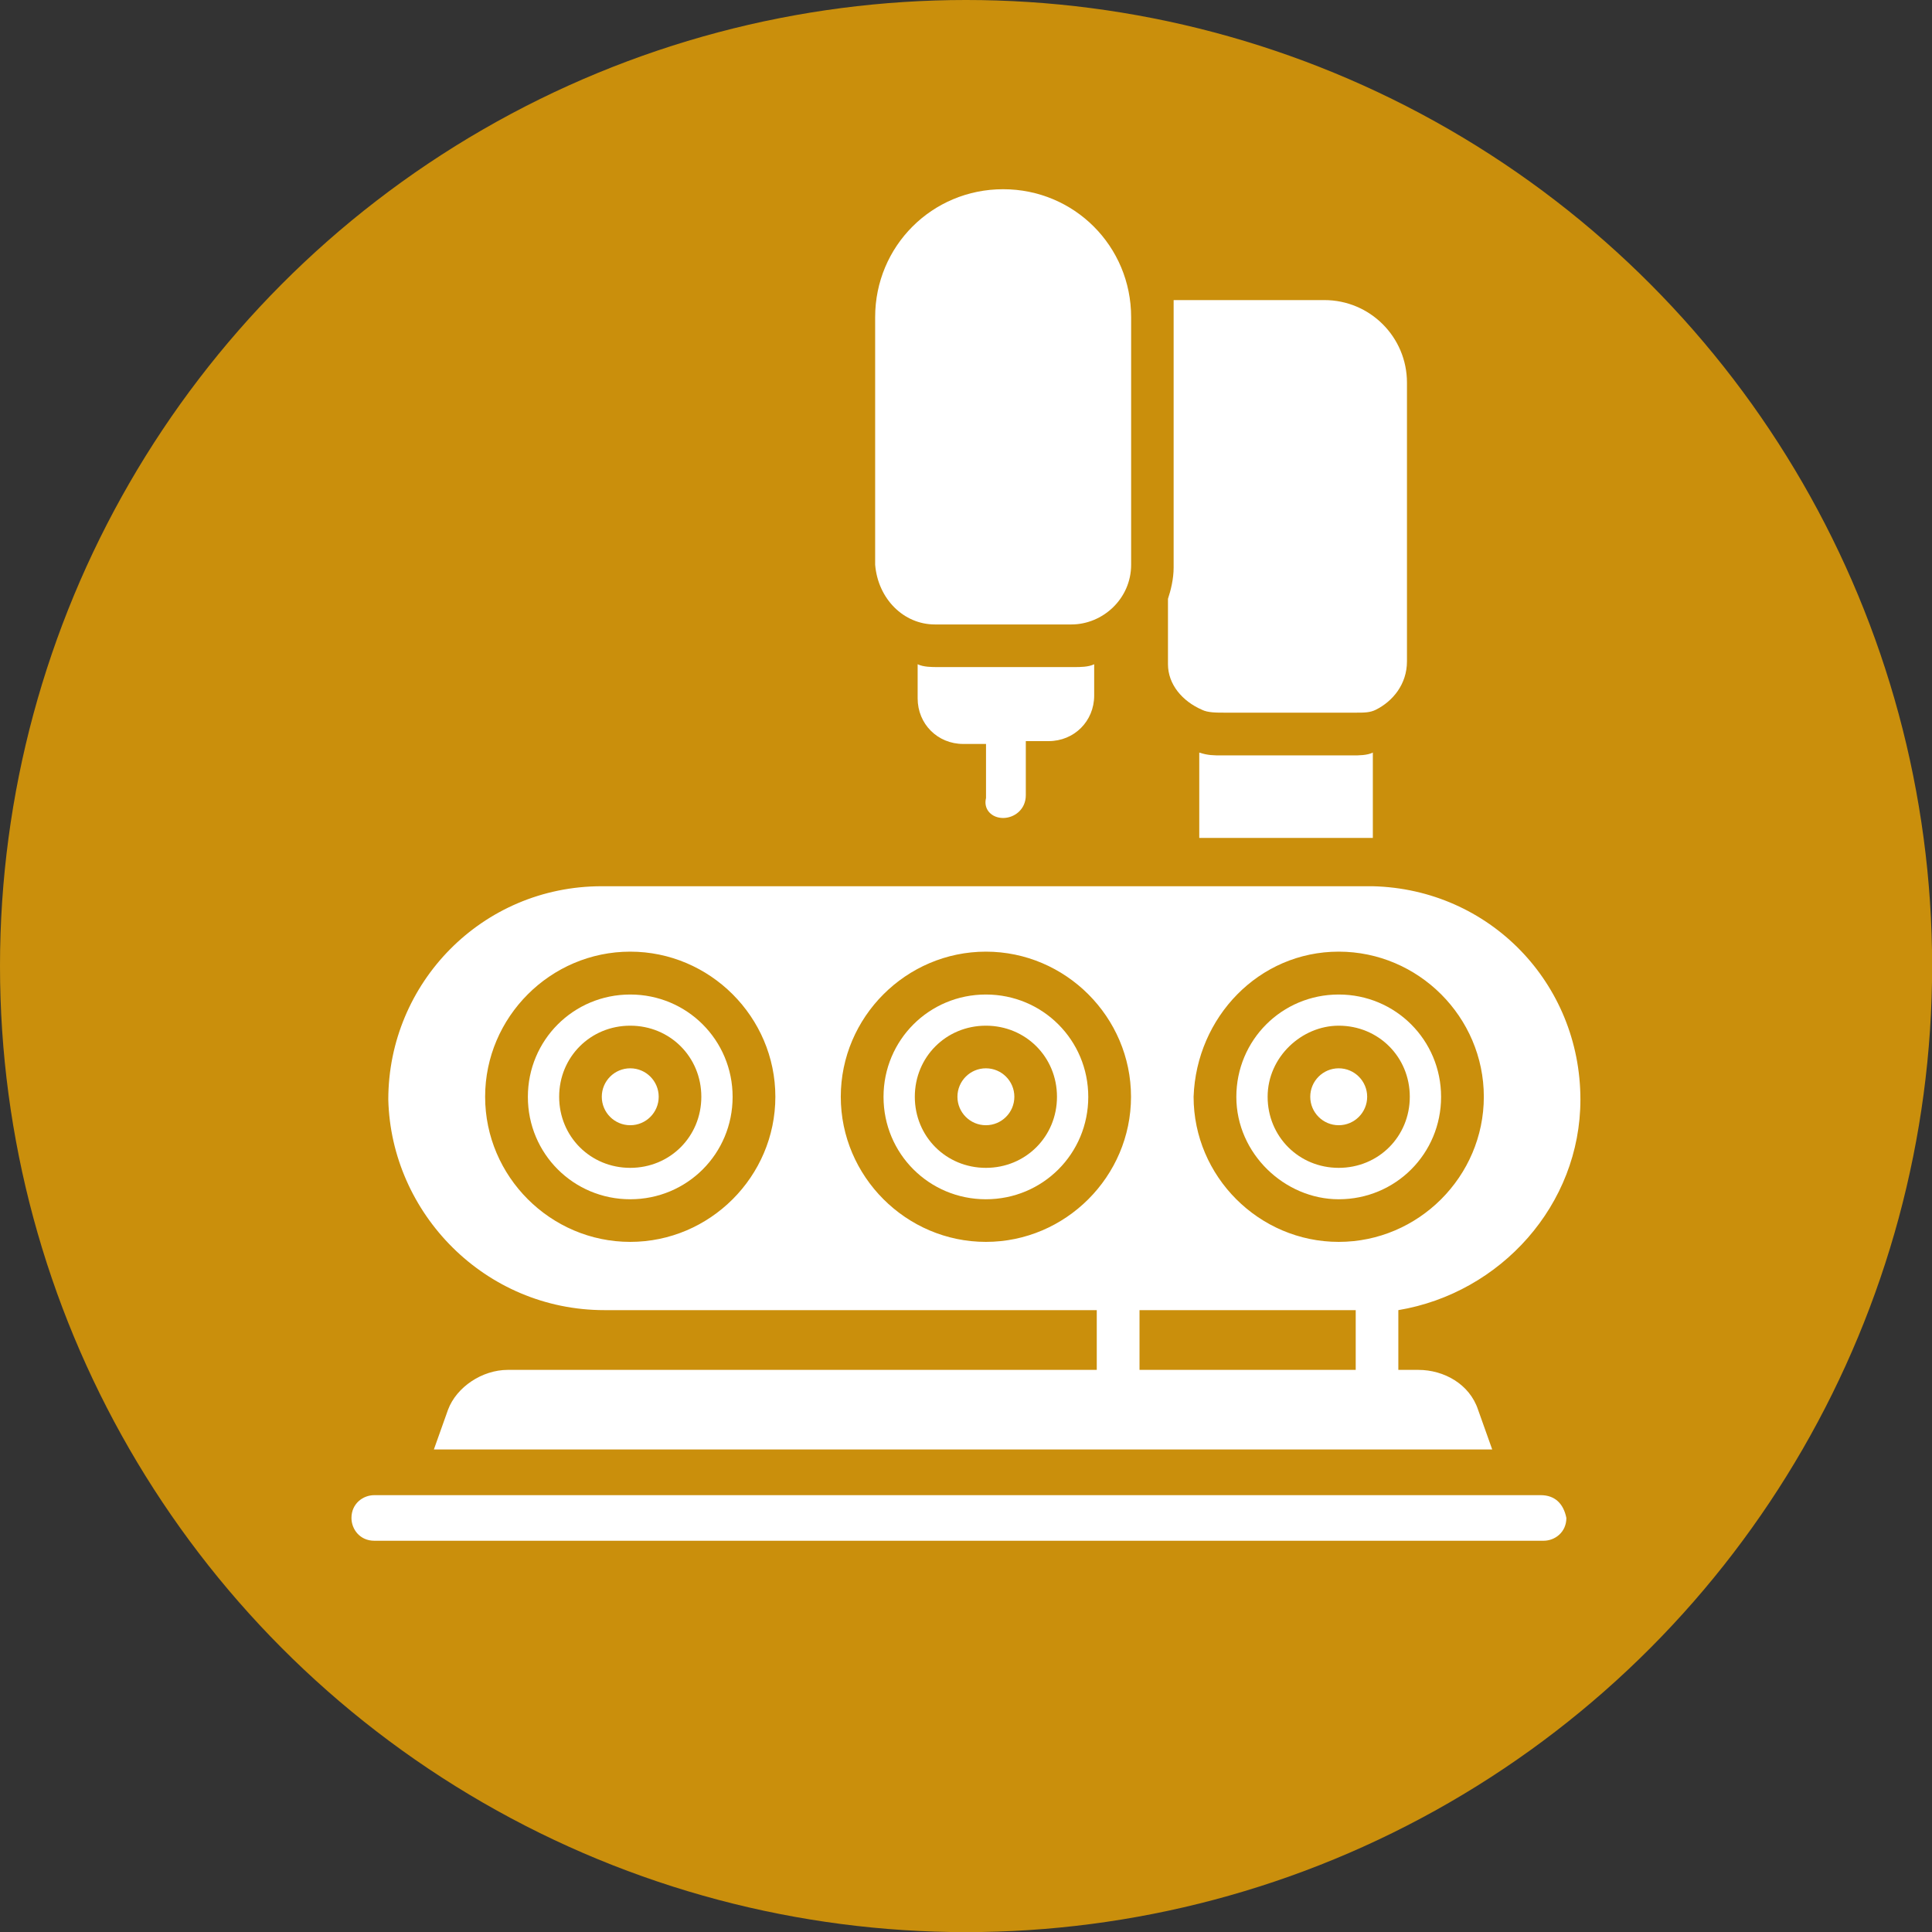 <?xml version="1.0" encoding="UTF-8"?> <svg xmlns="http://www.w3.org/2000/svg" id="Camada_2" viewBox="0 0 156.83 156.83"><rect x="0" y="0" width="156.83" height="156.83" fill="#333333" stroke="none"/><defs><style>.cls-1{fill:#fff;}.cls-2{fill:#ca8f0c;}</style></defs><g id="Camada_1-2"><circle class="cls-2" cx="78.42" cy="78.42" r="78.42"></circle><circle class="cls-1" cx="80.03" cy="89.03" r="2.31"></circle><path class="cls-1" d="M80.03,97.35c4.62,0,8.31-3.7,8.31-8.31s-3.7-8.31-8.31-8.31-8.31,3.7-8.31,8.31,3.7,8.31,8.31,8.31ZM80.03,83.26c3.23,0,5.77,2.54,5.77,5.77s-2.54,5.77-5.77,5.77-5.77-2.54-5.77-5.77,2.54-5.77,5.77-5.77Z"></path><circle class="cls-1" cx="51.16" cy="89.03" r="2.31"></circle><circle class="cls-1" cx="108.67" cy="89.03" r="2.31"></circle><path class="cls-1" d="M51.16,97.35c4.62,0,8.31-3.7,8.31-8.31s-3.7-8.31-8.31-8.31-8.31,3.7-8.31,8.31,3.7,8.31,8.31,8.31ZM51.16,83.26c3.23,0,5.77,2.54,5.77,5.77s-2.54,5.77-5.77,5.77-5.77-2.54-5.77-5.77,2.54-5.77,5.77-5.77Z"></path><path class="cls-1" d="M108.67,97.35c4.62,0,8.31-3.7,8.31-8.31s-3.7-8.31-8.31-8.31-8.31,3.7-8.31,8.31,3.93,8.31,8.31,8.31ZM108.67,83.26c3.23,0,5.77,2.54,5.77,5.77s-2.54,5.77-5.77,5.77-5.77-2.54-5.77-5.77,2.77-5.77,5.77-5.77Z"></path><path class="cls-1" d="M49.08,106.35h39.95v4.85h-47.81c-2.08,0-4.16,1.39-4.85,3.23l-1.15,3.23h85.91l-1.15-3.23c-.69-2.08-2.77-3.23-4.85-3.23h-1.62v-4.85c8.31-1.39,14.78-8.55,14.78-17.09,0-9.47-7.39-17.09-16.86-17.32h-62.59c-9.7,0-17.32,7.85-17.32,17.32.23,9.24,7.85,17.09,17.55,17.09ZM92.5,111.2v-4.85h17.55v4.85h-17.55ZM108.67,77.25c6.47,0,11.78,5.31,11.78,11.78s-5.31,11.78-11.78,11.78-11.78-5.31-11.78-11.78c.23-6.47,5.31-11.78,11.78-11.78ZM80.03,77.25c6.47,0,11.78,5.31,11.78,11.78s-5.31,11.78-11.78,11.78-11.78-5.31-11.78-11.78,5.31-11.78,11.78-11.78ZM51.16,77.25c6.47,0,11.78,5.31,11.78,11.78s-5.31,11.78-11.78,11.78-11.78-5.31-11.78-11.78,5.31-11.78,11.78-11.78Z"></path><path class="cls-1" d="M125.07,121.37H30.38c-.92,0-1.85.69-1.85,1.85,0,.92.69,1.85,1.85,1.85h94.92c.92,0,1.85-.69,1.85-1.85-.23-1.15-.92-1.85-2.08-1.85Z"></path><path class="cls-1" d="M99.2,61.32c-.69,0-1.15,0-1.85-.23v6.93h14.09v-6.93c-.46.23-1.15.23-1.62.23h-10.62Z"></path><path class="cls-1" d="M97.58,57.62c.46.23,1.15.23,1.85.23h10.62c.69,0,1.15,0,1.62-.23,1.39-.69,2.54-2.08,2.54-3.93v-22.63c0-3.7-3-6.7-6.7-6.7h-12.24v21.71c0,.92-.23,1.85-.46,2.54v5.31c0,1.62,1.15,3,2.77,3.7Z"></path><path class="cls-1" d="M81.42,66.4c.92,0,1.85-.69,1.85-1.85v-4.39h1.85c2.08,0,3.7-1.62,3.7-3.7v-2.54c-.46.23-1.15.23-1.62.23h-11.09c-.46,0-1.15,0-1.62-.23v2.77c0,2.08,1.62,3.7,3.7,3.7h1.85v4.39c-.23.92.46,1.62,1.39,1.62Z"></path><path class="cls-1" d="M75.88,50.69h11.09c2.54,0,4.85-2.08,4.85-4.85v-20.09c0-5.77-4.62-10.39-10.39-10.39s-10.39,4.62-10.39,10.39v20.09c.23,2.77,2.31,4.85,4.85,4.85Z"></path></g></svg> 